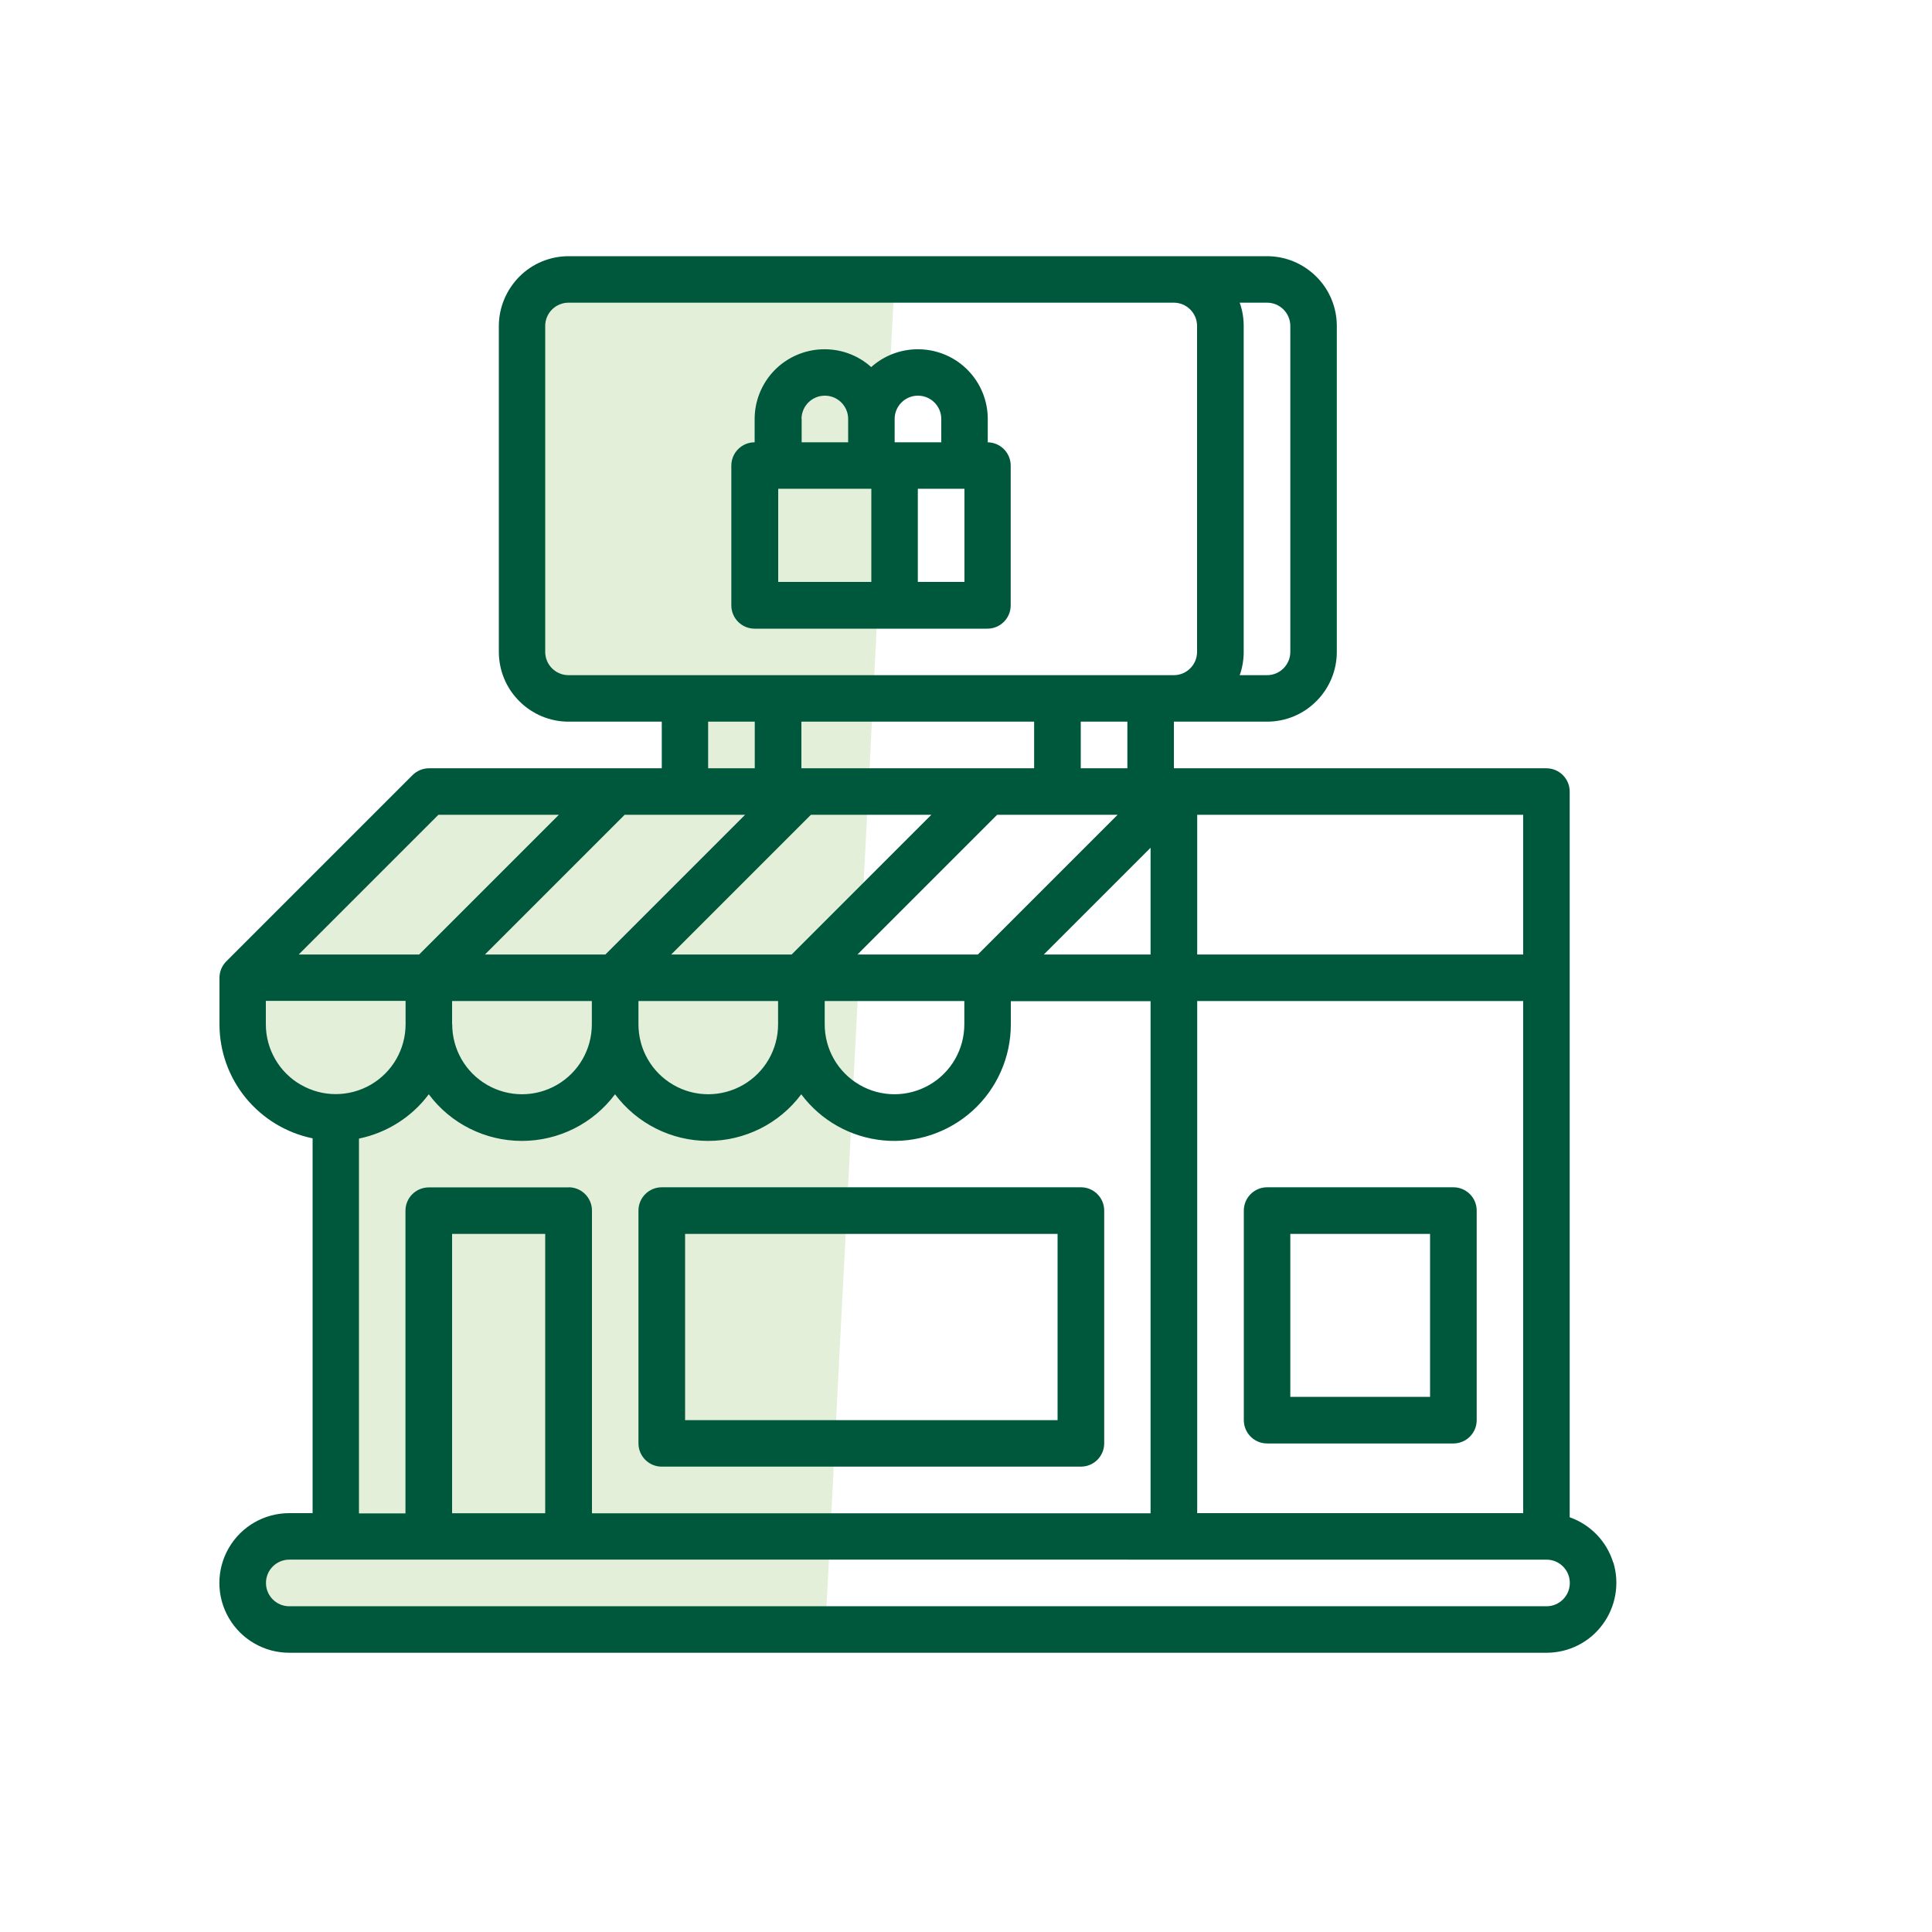 <?xml version="1.0" encoding="UTF-8"?><svg id="Layer_1" xmlns="http://www.w3.org/2000/svg" viewBox="0 0 150 150"><defs><style>.cls-1{fill:#7bb242;opacity:.2;}.cls-2{fill:#00583c;}</style></defs><path class="cls-1" d="M69.45,21.79l-5.42,105.69-41.88-1.26-2.31-1.5v-2.22c0-.89,1.33-2.93,1.33-2.93l4.17-.62,.73-32.29-3.75-1.33s-1.95-.89-2.48-2.84-1.15-4.52-.98-5.23,2.57-4.35,2.57-4.35l12.33-11.98,19.87,.09-.45-7.19h-9.04s-3.59,.27-3.61-3.55,.07-25.2,.07-25.55-.63-3.73,3.54-3.9,25.31,.96,25.31,.96Z"/><g><path class="cls-2" d="M125.25,121.32c-.5-1.64-1.76-2.95-3.38-3.52h0V61.46c0-1-.81-1.81-1.81-1.81h-28.92v-3.62h7.23c1.44,0,2.82-.57,3.83-1.59,1.02-1.02,1.59-2.39,1.59-3.83V25.31c0-1.44-.57-2.82-1.59-3.83-1.02-1.02-2.39-1.59-3.83-1.59H44.15c-1.44,0-2.82,.57-3.83,1.59s-1.59,2.4-1.59,3.83v25.3c0,1.44,.57,2.82,1.59,3.83,1.02,1.02,2.39,1.59,3.83,1.59h7.23v3.62h-18.07c-.48,0-.94,.19-1.28,.53l-14.46,14.46h0c-.34,.34-.53,.8-.53,1.28h0v3.61c0,2.08,.72,4.1,2.04,5.71,1.32,1.61,3.15,2.72,5.19,3.14v29.1h-1.81c-1.94,0-3.73,1.03-4.7,2.71-.97,1.68-.97,3.74,0,5.42,.97,1.68,2.76,2.71,4.7,2.71H120.07c1.72,0,3.34-.81,4.36-2.2,1.02-1.38,1.33-3.17,.83-4.81Zm-32.3-58.06h25.31v10.85h-25.31v-10.85Zm0,14.46h25.31v39.76h-25.31v-39.76Zm3.3-54.22h2.12c1,0,1.81,.81,1.81,1.81v25.3c0,1-.81,1.81-1.81,1.81h-2.12c.21-.58,.31-1.19,.31-1.81V25.31c0-.62-.1-1.23-.31-1.81Zm-52.11,28.92c-1,0-1.81-.81-1.81-1.81V25.31c0-1,.81-1.81,1.81-1.81h46.99c1,0,1.81,.81,1.81,1.81v25.3c0,1-.81,1.81-1.81,1.81H44.15Zm0,39.77h-10.85c-1,0-1.81,.81-1.81,1.81v23.5h-3.61v-29.1h0c2.17-.45,4.1-1.67,5.42-3.44,1.7,2.28,4.38,3.62,7.23,3.62s5.53-1.34,7.23-3.62c1.71,2.28,4.38,3.62,7.23,3.62s5.53-1.34,7.23-3.62c1.52,2.04,3.84,3.34,6.37,3.58,2.53,.24,5.05-.6,6.94-2.31,1.88-1.71,2.96-4.14,2.96-6.69v-1.81h10.85v39.76H45.96v-23.5c0-1-.81-1.81-1.81-1.81Zm-1.81,3.61v21.69h-7.23v-21.69h7.23Zm-7.23-16.27v-1.81h10.85v1.81c0,1.94-1.03,3.73-2.71,4.7-1.68,.97-3.74,.97-5.42,0-1.68-.97-2.71-2.76-2.71-4.7Zm27.86-16.27h9.35l-10.85,10.85h-9.35l10.85-10.85Zm-4.36-3.61h-3.62v-3.62h3.62v3.62Zm28.92,0h-3.61v-3.62h3.62v3.62Zm1.81,6.17v8.29h-8.29l8.29-8.29Zm-2.56-2.56l-10.85,10.85h-9.35l10.85-10.85h9.35Zm-11.9,14.46v1.81h0c0,1.94-1.03,3.73-2.71,4.7-1.68,.97-3.75,.97-5.42,0-1.68-.97-2.71-2.76-2.71-4.7v-1.81h10.85Zm5.42-18.07h-18.07v-3.62h18.07v3.62Zm-19.88,18.07v1.81h0c0,1.94-1.03,3.73-2.71,4.7-1.68,.97-3.75,.97-5.42,0-1.68-.97-2.71-2.76-2.71-4.7v-1.81h10.85Zm-2.56-14.46l-10.85,10.85h-9.35l10.85-10.85h9.35Zm-23.81,0h9.35l-10.85,10.85h-9.35l10.85-10.85Zm-10.69,20.96c-1.68-.97-2.71-2.76-2.71-4.7h0v-1.81h10.85v1.81c0,1.94-1.03,3.73-2.71,4.7-1.68,.97-3.75,.97-5.42,0Zm96.7,40.49H22.46c-1,0-1.81-.81-1.81-1.81s.81-1.81,1.81-1.81H120.07c1,0,1.81,.81,1.81,1.81s-.81,1.81-1.81,1.81Z"/><path class="cls-2" d="M51.38,113.87h32.54c1,0,1.81-.81,1.81-1.81v-18.07c0-1-.81-1.81-1.81-1.81H51.38c-1,0-1.81,.81-1.81,1.81v18.07c0,1,.81,1.81,1.81,1.81Zm1.81-18.07h28.92v14.46h-28.92v-14.46Z"/><path class="cls-2" d="M112.84,92.18h-14.46c-1,0-1.81,.81-1.81,1.81v16.27c0,1,.81,1.81,1.81,1.81h14.46c1,0,1.81-.81,1.81-1.81v-16.27c0-1-.81-1.81-1.81-1.81Zm-1.81,16.27h-10.85v-12.65h10.85v12.65Z"/><path class="cls-2" d="M76.69,34.34h0v-1.81c0-1.4-.54-2.75-1.52-3.76-.97-1.01-2.3-1.6-3.71-1.65-1.4-.05-2.77,.44-3.82,1.38-1.04-.94-2.41-1.43-3.82-1.38-1.4,.05-2.73,.64-3.71,1.65-.97,1.01-1.52,2.36-1.52,3.76v1.81c-1,0-1.81,.81-1.81,1.81v10.85c0,1,.81,1.81,1.81,1.81h18.07c1,0,1.81-.81,1.81-1.81v-10.85c0-1-.81-1.81-1.81-1.81Zm-14.46-1.81c0-1,.81-1.81,1.81-1.81s1.81,.81,1.81,1.81v1.81h-3.61v-1.81h0Zm5.42,12.65h-7.23v-7.23h7.23v7.23Zm1.81-12.65c0-1,.81-1.81,1.81-1.81h0c1,0,1.81,.81,1.81,1.81v1.81h-3.62v-1.81Zm5.42,12.65h-3.62v-7.23h3.62v7.23Z"/></g></svg>